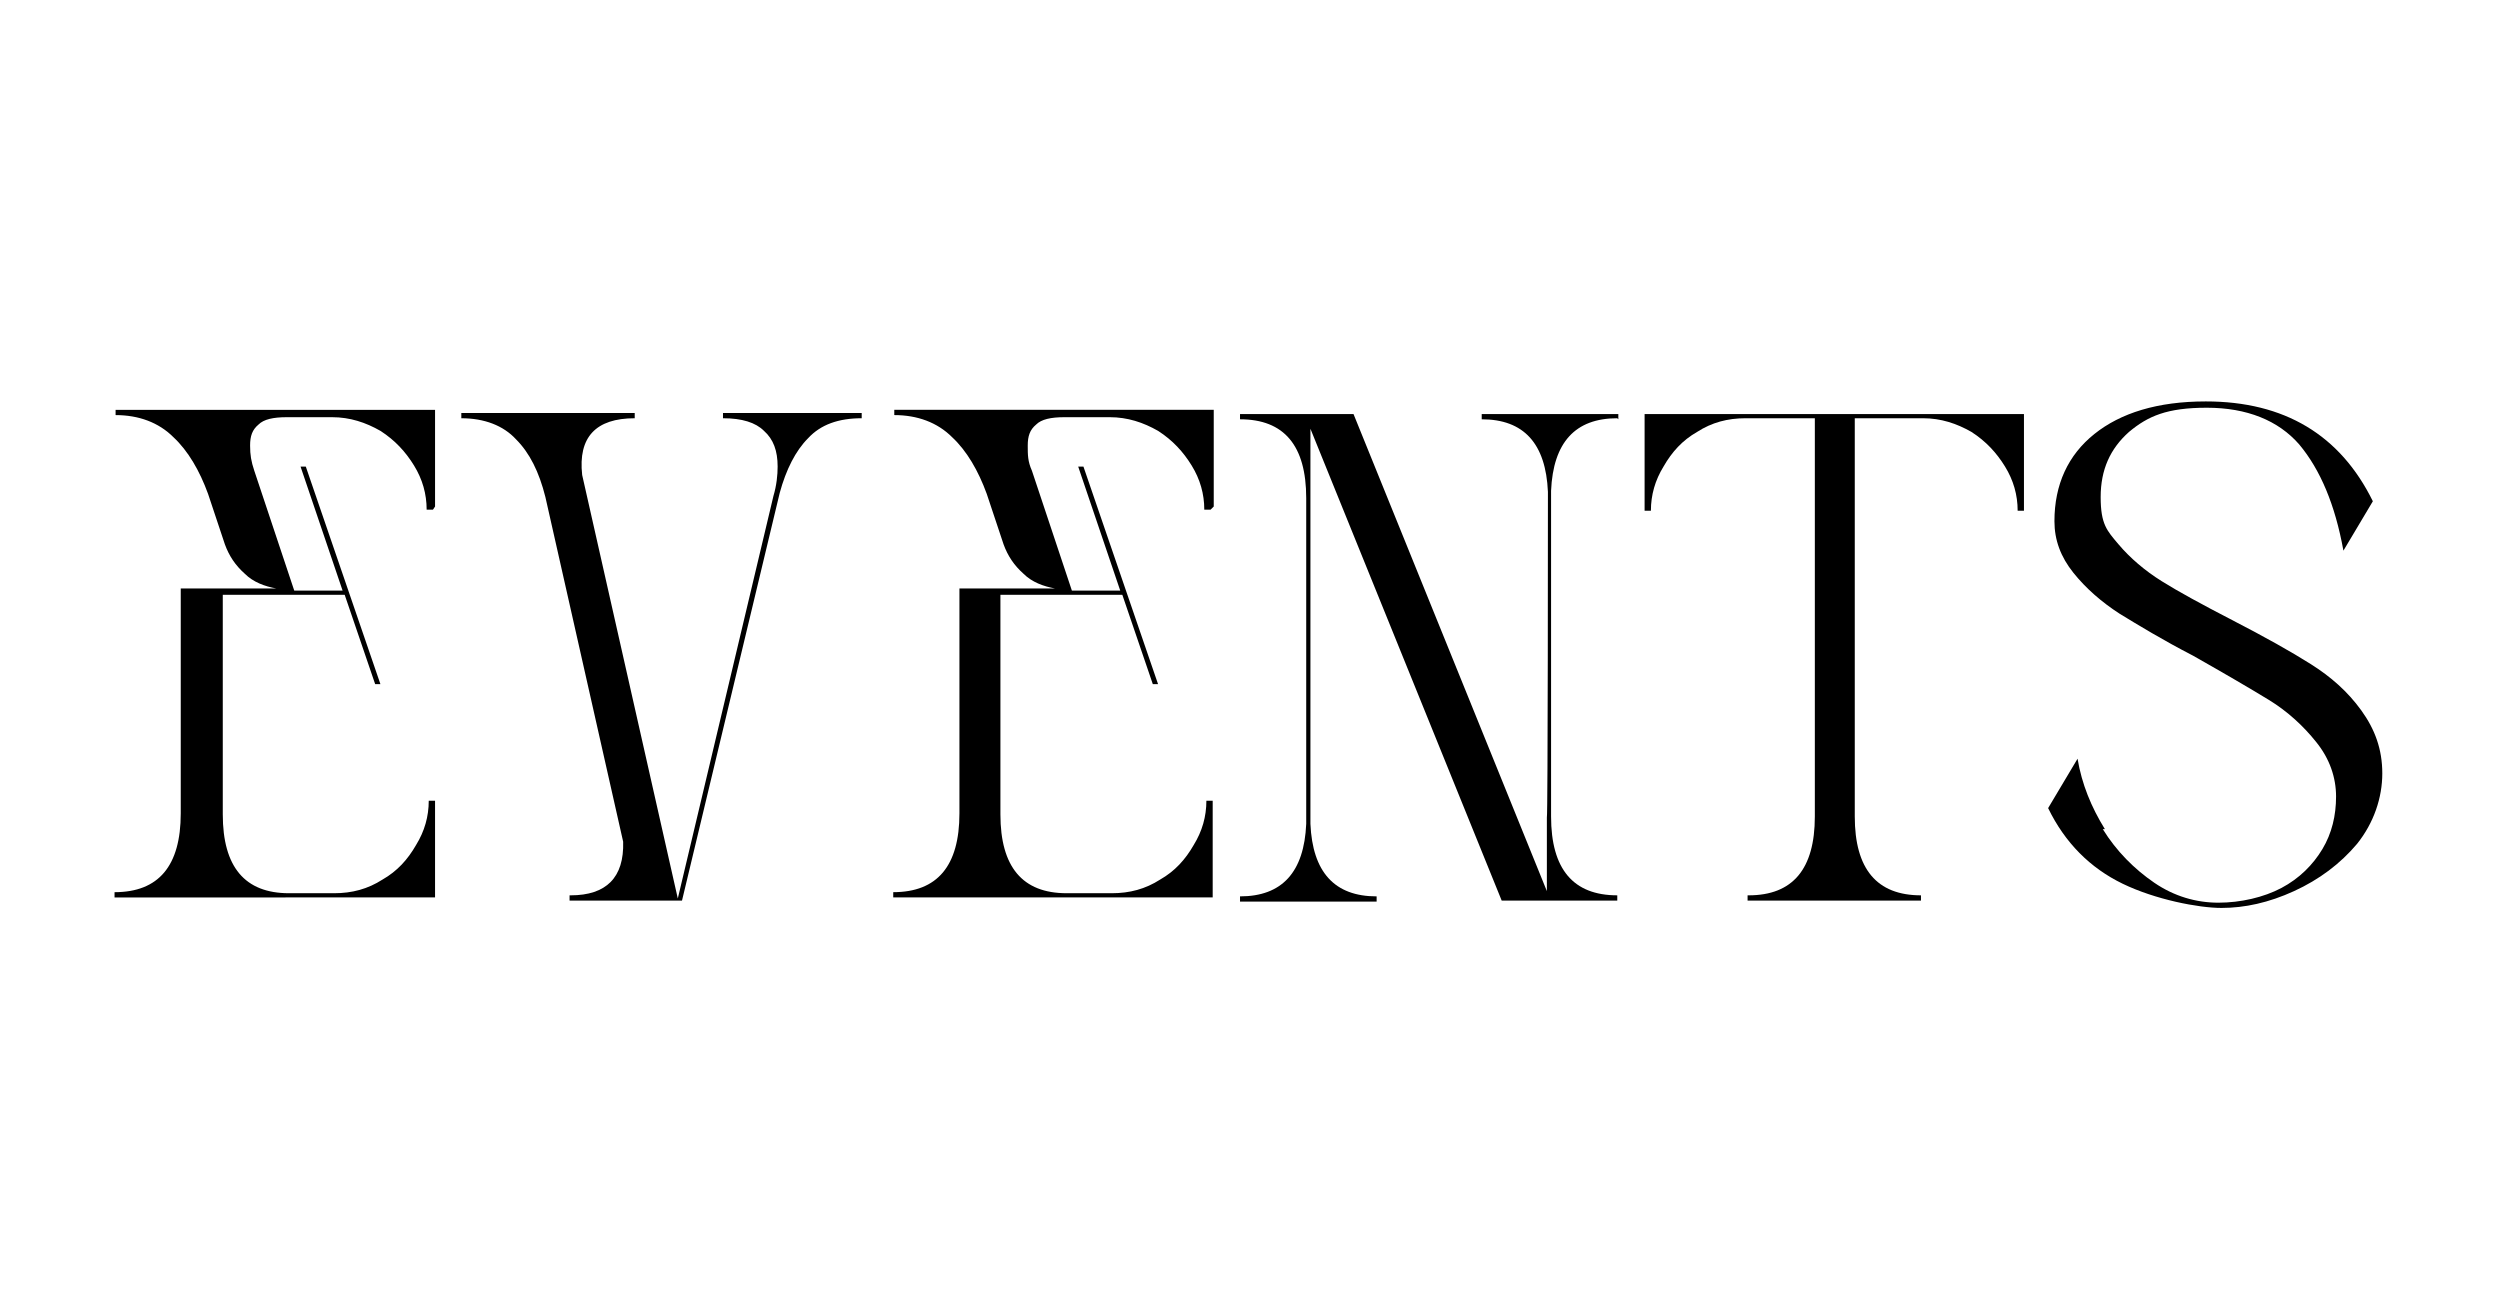 <?xml version="1.0" encoding="UTF-8"?>
<svg xmlns="http://www.w3.org/2000/svg" id="Layer_1" version="1.1" viewBox="0 0 237.9 124.6">
  <path d="M41.2,48.5h-.6c0-1.5-.4-2.9-1.2-4.2s-1.8-2.4-3.2-3.3c-1.4-.8-2.9-1.3-4.6-1.3h-4.3c-1.3,0-2.2.2-2.7.7-.6.5-.8,1.1-.8,2s.1,1.5.4,2.4l3.8,11.4h4.6l-4-11.8h.5l7.1,20.7h-.5l-2.9-8.5h-11.6v20.9c0,5,2.1,7.5,6.3,7.5h4.3c1.7,0,3.2-.4,4.6-1.3,1.4-.8,2.4-1.9,3.2-3.3.8-1.3,1.2-2.7,1.2-4.2h.6v9.2H10.9v-.5c4.2,0,6.3-2.5,6.3-7.5v-21.4h9.1c-1.1-.2-2.2-.6-3-1.4-.9-.8-1.5-1.7-1.9-2.8l-1.6-4.8c-.8-2.2-1.9-4.1-3.3-5.4-1.4-1.4-3.3-2.1-5.5-2.1v-.5h30.4v9.2l-.2.3Z"></path>
  <path d="M54.3,85.2c3.4,0,5.1-1.7,5-5.1l-7.4-32.8c-.6-2.4-1.5-4.2-2.8-5.5-1.2-1.3-3-2-5.2-2v-.5h16.5v.5c-3.7,0-5.4,1.8-5,5.4l9.1,40.3,9.1-38.3c.3-1,.4-2,.4-2.8,0-1.5-.4-2.6-1.3-3.4-.8-.8-2.1-1.2-3.9-1.2v-.5h13.2v.5c-2.2,0-3.9.6-5.1,1.9-1.2,1.2-2.1,3-2.7,5.2l-9.3,38.8h-10.7v-.5h.1Z"></path>
  <path d="M115.2,48.5h-.6c0-1.5-.4-2.9-1.2-4.2-.8-1.3-1.8-2.4-3.2-3.3-1.4-.8-2.9-1.3-4.6-1.3h-4.3c-1.3,0-2.2.2-2.7.7-.6.5-.8,1.1-.8,2s0,1.5.4,2.4l3.8,11.4h4.6l-4-11.8h.5l7.1,20.7h-.5l-2.9-8.5h-11.6v20.9c0,5,2.1,7.5,6.3,7.5h4.3c1.7,0,3.2-.4,4.6-1.3,1.4-.8,2.4-1.9,3.2-3.3.8-1.3,1.2-2.7,1.2-4.2h.6v9.2h-30.4v-.5c4.2,0,6.3-2.5,6.3-7.5v-21.4h9.1c-1.1-.2-2.2-.6-3-1.4-.9-.8-1.5-1.7-1.9-2.8l-1.6-4.8c-.8-2.2-1.9-4.1-3.3-5.4-1.4-1.4-3.3-2.1-5.5-2.1v-.5h30.4v9.2l-.3.3Z"></path>
  <path d="M153.9,39.8c-4,0-6.1,2.3-6.3,6.9v31c0,5,2.1,7.5,6.3,7.5v.5h-11l-18.2-44.9v6.6c0,0,0,30.4,0,30.4v.6c.2,4.6,2.3,6.9,6.3,6.9v.5h-13v-.5c4,0,6.1-2.3,6.3-6.9v-31c0-5-2.1-7.5-6.3-7.5v-.5h10.8l18.4,45.4v-7c.1,0,.1-30.4.1-30.4v-.6c-.2-4.6-2.3-6.9-6.3-6.9v-.5h13v.5h0Z"></path>
  <path d="M166.4,85.2c4.2,0,6.3-2.5,6.3-7.5v-37.9h-6.6c-1.7,0-3.2.4-4.6,1.3-1.4.8-2.4,1.9-3.2,3.3-.8,1.3-1.2,2.7-1.2,4.2h-.6v-9.2h36.1v9.2h-.6c0-1.5-.4-2.9-1.2-4.2s-1.8-2.4-3.2-3.3c-1.4-.8-2.9-1.3-4.6-1.3h-6.5v37.9c0,5,2.1,7.5,6.3,7.5v.5h-16.5v-.5h.1Z"></path>
  <path d="M200.1,78.9c1.3,2.1,3,3.8,4.9,5.1,1.9,1.3,4,1.9,6.1,1.9s4.3-.5,6-1.4c1.7-.9,3-2.2,3.9-3.7s1.3-3.2,1.3-5-.6-3.6-1.9-5.2c-1.2-1.5-2.7-2.9-4.5-4-1.8-1.1-4.2-2.5-7.2-4.2-2.9-1.5-5.2-2.9-7-4-1.7-1.1-3.2-2.4-4.4-3.9s-1.8-3.1-1.8-4.9c0-3.5,1.3-6.3,3.8-8.3s6-3.1,10.6-3.1c7.5,0,12.8,3.2,15.9,9.5l-2.8,4.7h0c-.8-4.4-2.2-7.7-4.2-10.1-2-2.3-5-3.5-8.8-3.5s-5.6.8-7.4,2.3c-1.8,1.6-2.7,3.6-2.7,6.2s.6,3.2,1.7,4.5c1.1,1.3,2.5,2.5,4.1,3.5s3.8,2.2,6.7,3.7c3.1,1.6,5.6,3,7.5,4.2,1.9,1.2,3.5,2.6,4.8,4.4s2,3.7,2,6-.8,4.7-2.4,6.7c-1.6,1.9-3.6,3.4-6,4.5s-4.7,1.6-6.9,1.6-6.3-.8-9.4-2.3c-3.1-1.5-5.5-3.9-7.1-7.2l2.8-4.7h0c.4,2.4,1.3,4.6,2.6,6.7h-.2Z"></path>
</svg>
